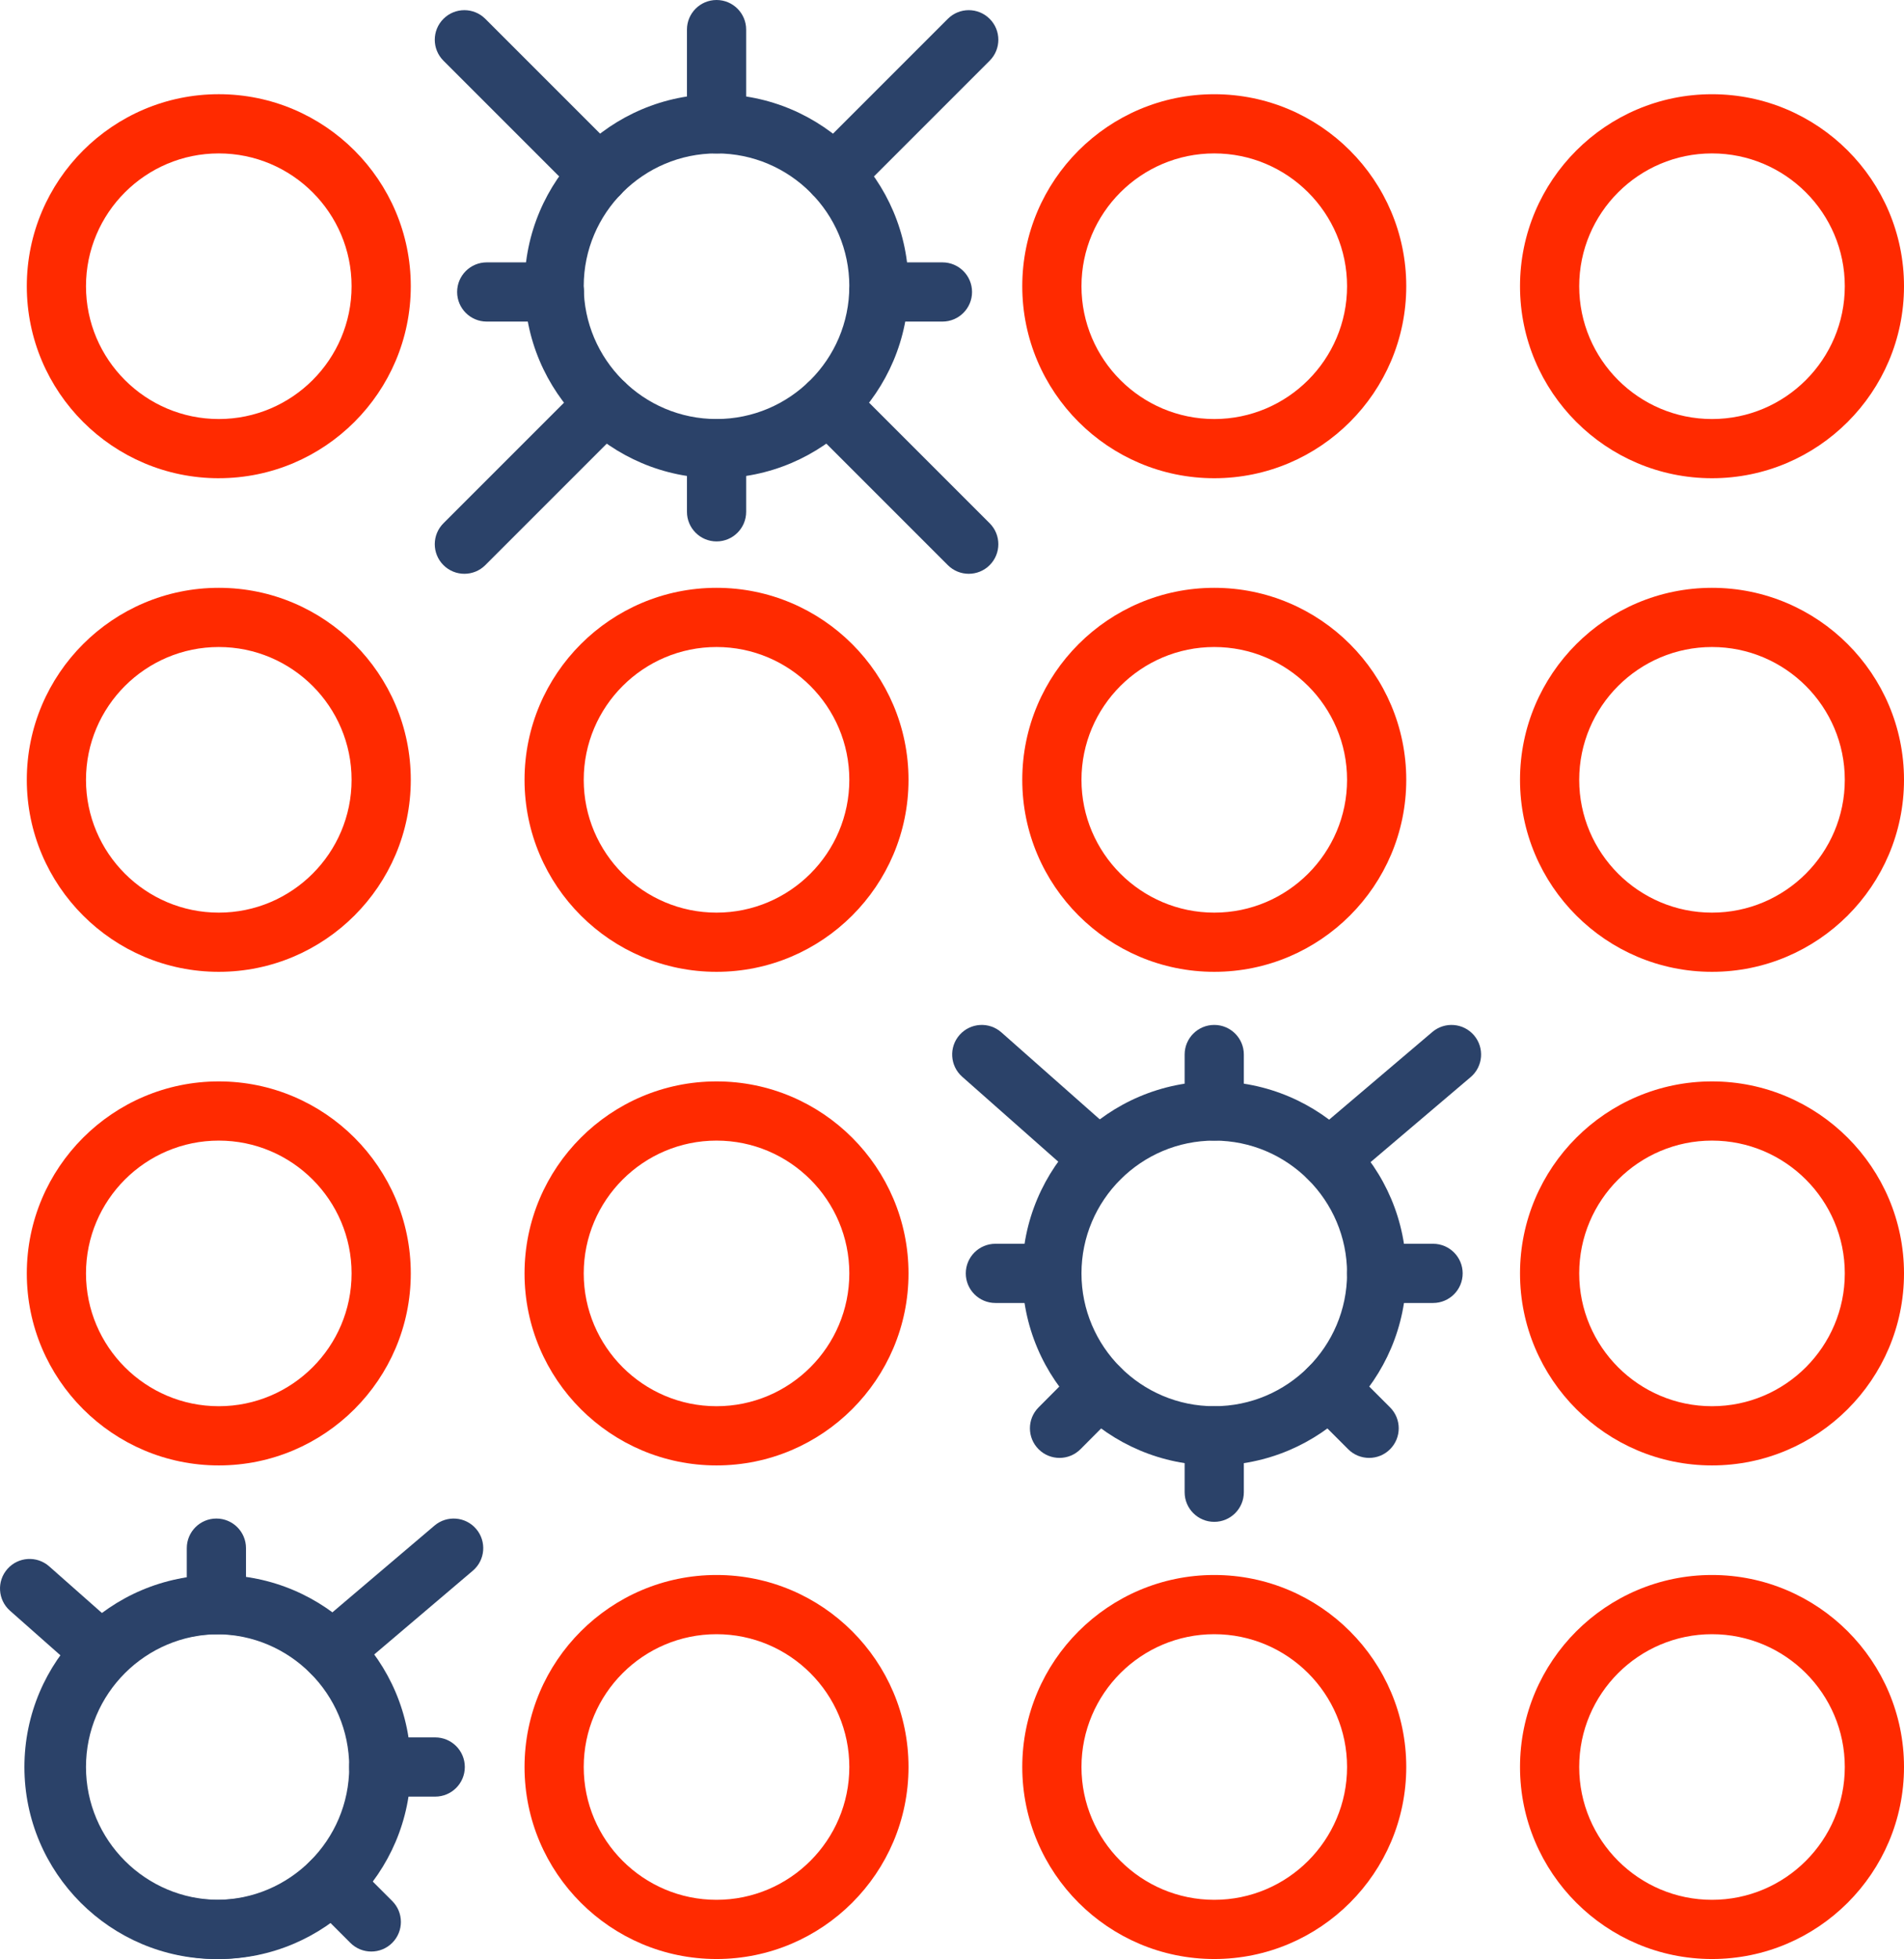 <?xml version="1.0" encoding="UTF-8"?>
<svg id="uuid-f6abcdd9-b061-4b8b-a483-865139ae78fe" data-name="Layer 2" xmlns="http://www.w3.org/2000/svg" viewBox="0 0 121.498 125">
  <g id="uuid-98dbdb34-2cd5-407f-abb7-b2ca82269db6" data-name="red light therapy">
    <g>
      <g>
        <path d="M13.961,30.514c-6.755,0-12.251-5.496-12.251-12.251S7.206,6.011,13.961,6.011s12.252,5.496,12.252,12.251-5.496,12.251-12.252,12.251ZM13.961,9.789c-4.672,0-8.474,3.801-8.474,8.474s3.801,8.474,8.474,8.474,8.474-3.801,8.474-8.474-3.801-8.474-8.474-8.474Z" style="fill: #ff2a00;"/>
        <path d="M13.961,62.009c-6.755,0-12.251-5.496-12.251-12.251s5.496-12.251,12.251-12.251,12.252,5.496,12.252,12.251-5.496,12.251-12.252,12.251ZM13.961,41.284c-4.672,0-8.474,3.801-8.474,8.474s3.801,8.474,8.474,8.474,8.474-3.801,8.474-8.474-3.801-8.474-8.474-8.474Z" style="fill: #ff2a00;"/>
        <path d="M13.961,93.504c-6.755,0-12.251-5.496-12.251-12.251s5.496-12.252,12.251-12.252,12.252,5.496,12.252,12.252-5.496,12.251-12.252,12.251ZM13.961,72.778c-4.672,0-8.474,3.801-8.474,8.474s3.801,8.474,8.474,8.474,8.474-3.801,8.474-8.474-3.801-8.474-8.474-8.474Z" style="fill: #ff2a00;"/>
        <path d="M13.961,124.998c-6.755,0-12.251-5.496-12.251-12.251s5.496-12.252,12.251-12.252,12.252,5.496,12.252,12.252-5.496,12.251-12.252,12.251ZM13.961,104.273c-4.672,0-8.474,3.801-8.474,8.474s3.801,8.474,8.474,8.474,8.474-3.801,8.474-8.474-3.801-8.474-8.474-8.474Z" style="fill: #2b4269;"/>
        <path d="M45.723,30.514c-6.755,0-12.251-5.496-12.251-12.251s5.496-12.251,12.251-12.251,12.251,5.496,12.251,12.251-5.496,12.251-12.251,12.251ZM45.723,9.789c-4.672,0-8.474,3.801-8.474,8.474s3.801,8.474,8.474,8.474,8.474-3.801,8.474-8.474-3.801-8.474-8.474-8.474Z" style="fill: #2b4269;"/>
        <path d="M45.723,62.009c-6.755,0-12.251-5.496-12.251-12.251s5.496-12.251,12.251-12.251,12.251,5.496,12.251,12.251-5.496,12.251-12.251,12.251ZM45.723,41.284c-4.672,0-8.474,3.801-8.474,8.474s3.801,8.474,8.474,8.474,8.474-3.801,8.474-8.474-3.801-8.474-8.474-8.474Z" style="fill: #ff2a00;"/>
        <path d="M45.723,93.504c-6.755,0-12.251-5.496-12.251-12.251s5.496-12.252,12.251-12.252,12.251,5.496,12.251,12.252-5.496,12.251-12.251,12.251ZM45.723,72.778c-4.672,0-8.474,3.801-8.474,8.474s3.801,8.474,8.474,8.474,8.474-3.801,8.474-8.474-3.801-8.474-8.474-8.474Z" style="fill: #ff2a00;"/>
        <path d="M45.723,124.998c-6.755,0-12.251-5.496-12.251-12.251s5.496-12.252,12.251-12.252,12.251,5.496,12.251,12.252-5.496,12.251-12.251,12.251ZM45.723,104.273c-4.672,0-8.474,3.801-8.474,8.474s3.801,8.474,8.474,8.474,8.474-3.801,8.474-8.474-3.801-8.474-8.474-8.474Z" style="fill: #ff2a00;"/>
        <path d="M77.485,30.514c-6.755,0-12.252-5.496-12.252-12.251s5.496-12.251,12.252-12.251,12.251,5.496,12.251,12.251-5.496,12.251-12.251,12.251ZM77.485,9.789c-4.673,0-8.474,3.801-8.474,8.474s3.801,8.474,8.474,8.474,8.474-3.801,8.474-8.474-3.801-8.474-8.474-8.474Z" style="fill: #ff2a00;"/>
        <path d="M77.485,62.009c-6.755,0-12.252-5.496-12.252-12.251s5.496-12.251,12.252-12.251,12.251,5.496,12.251,12.251-5.496,12.251-12.251,12.251ZM77.485,41.284c-4.673,0-8.474,3.801-8.474,8.474s3.801,8.474,8.474,8.474,8.474-3.801,8.474-8.474-3.801-8.474-8.474-8.474Z" style="fill: #ff2a00;"/>
        <path d="M77.485,93.504c-6.755,0-12.252-5.496-12.252-12.251s5.496-12.252,12.252-12.252,12.251,5.496,12.251,12.252-5.496,12.251-12.251,12.251ZM77.485,72.778c-4.673,0-8.474,3.801-8.474,8.474s3.801,8.474,8.474,8.474,8.474-3.801,8.474-8.474-3.801-8.474-8.474-8.474Z" style="fill: #2b4269;"/>
        <path d="M77.485,124.998c-6.755,0-12.252-5.496-12.252-12.251s5.496-12.252,12.252-12.252,12.251,5.496,12.251,12.252-5.496,12.251-12.251,12.251ZM77.485,104.273c-4.673,0-8.474,3.801-8.474,8.474s3.801,8.474,8.474,8.474,8.474-3.801,8.474-8.474-3.801-8.474-8.474-8.474Z" style="fill: #ff2a00;"/>
        <path d="M109.246,30.514c-6.755,0-12.251-5.496-12.251-12.251s5.496-12.251,12.251-12.251,12.252,5.496,12.252,12.251-5.496,12.251-12.252,12.251ZM109.246,9.789c-4.672,0-8.474,3.801-8.474,8.474s3.801,8.474,8.474,8.474,8.474-3.801,8.474-8.474-3.801-8.474-8.474-8.474Z" style="fill: #ff2a00;"/>
        <path d="M109.246,62.009c-6.755,0-12.251-5.496-12.251-12.251s5.496-12.251,12.251-12.251,12.252,5.496,12.252,12.251-5.496,12.251-12.252,12.251ZM109.246,41.284c-4.672,0-8.474,3.801-8.474,8.474s3.801,8.474,8.474,8.474,8.474-3.801,8.474-8.474-3.801-8.474-8.474-8.474Z" style="fill: #ff2a00;"/>
        <path d="M109.246,93.504c-6.755,0-12.251-5.496-12.251-12.251s5.496-12.252,12.251-12.252,12.252,5.496,12.252,12.252-5.496,12.251-12.252,12.251ZM109.246,72.778c-4.672,0-8.474,3.801-8.474,8.474s3.801,8.474,8.474,8.474,8.474-3.801,8.474-8.474-3.801-8.474-8.474-8.474Z" style="fill: #ff2a00;"/>
        <path d="M109.246,124.998c-6.755,0-12.251-5.496-12.251-12.251s5.496-12.252,12.251-12.252,12.252,5.496,12.252,12.252-5.496,12.251-12.252,12.251ZM109.246,104.273c-4.672,0-8.474,3.801-8.474,8.474s3.801,8.474,8.474,8.474,8.474-3.801,8.474-8.474-3.801-8.474-8.474-8.474Z" style="fill: #ff2a00;"/>
      </g>
      <g>
        <path d="M45.725,9.79c-1.043,0-1.889-.846-1.889-1.889V1.889c0-1.043.846-1.889,1.889-1.889s1.889.846,1.889,1.889v6.013c0,1.043-.846,1.889-1.889,1.889Z" style="fill: #2b4269;"/>
        <path d="M38.22,13.014c-.483,0-.967-.184-1.336-.553L28.297,3.873c-.738-.738-.738-1.933,0-2.671s1.933-.738,2.671,0l8.588,8.588c.738.738.738,1.933,0,2.671-.369.369-.852.553-1.336.553Z" style="fill: #2b4269;"/>
        <path d="M35.375,20.519h-4.316c-1.043,0-1.889-.846-1.889-1.889s.846-1.889,1.889-1.889h4.316c1.043,0,1.889.846,1.889,1.889s-.846,1.889-1.889,1.889Z" style="fill: #2b4269;"/>
        <path d="M29.633,36.612c-.483,0-.967-.184-1.336-.553-.738-.738-.738-1.933,0-2.671l8.953-8.953c.738-.738,1.933-.738,2.671,0,.738.738.738,1.933,0,2.671l-8.953,8.953c-.369.369-.852.553-1.336.553Z" style="fill: #2b4269;"/>
        <path d="M45.725,34.546c-1.043,0-1.889-.846-1.889-1.889v-4.029c0-1.043.846-1.889,1.889-1.889s1.889.846,1.889,1.889v4.029c0,1.043-.846,1.889-1.889,1.889Z" style="fill: #2b4269;"/>
        <path d="M61.818,36.612c-.483,0-.967-.184-1.336-.553l-8.953-8.953c-.738-.738-.738-1.933,0-2.671s1.933-.738,2.671,0l8.953,8.953c.738.738.738,1.933,0,2.671-.369.369-.852.553-1.336.553Z" style="fill: #2b4269;"/>
        <path d="M60.139,20.519h-4.063c-1.043,0-1.889-.846-1.889-1.889s.846-1.889,1.889-1.889h4.063c1.043,0,1.889.846,1.889,1.889s-.846,1.889-1.889,1.889Z" style="fill: #2b4269;"/>
        <path d="M53.23,13.014c-.483,0-.967-.184-1.336-.553-.738-.738-.738-1.933,0-2.671L60.482,1.202c.738-.738,1.933-.738,2.671,0,.738.738.738,1.933,0,2.671l-8.588,8.588c-.369.369-.852.553-1.336.553Z" style="fill: #2b4269;"/>
      </g>
      <g>
        <path d="M77.483,72.776c-1.043,0-1.889-.846-1.889-1.889v-3.601c0-1.043.846-1.889,1.889-1.889s1.889.846,1.889,1.889v3.601c0,1.043-.846,1.889-1.889,1.889Z" style="fill: #2b4269;"/>
        <path d="M70.153,75.811c-.445,0-.891-.156-1.25-.474l-7.506-6.636c-.781-.691-.855-1.885-.164-2.666s1.885-.855,2.666-.164l7.506,6.636c.781.691.855,1.885.164,2.666-.373.422-.893.638-1.416.638Z" style="fill: #2b4269;"/>
        <path d="M67.119,83.139h-3.601c-1.043,0-1.889-.846-1.889-1.889s.846-1.889,1.889-1.889h3.601c1.043,0,1.889.846,1.889,1.889s-.846,1.889-1.889,1.889Z" style="fill: #2b4269;"/>
        <path d="M67.61,93.024c-.482,0-.964-.183-1.332-.55-.74-.736-.742-1.932-.007-2.671l2.544-2.556c.736-.74,1.932-.743,2.671-.007.74.736.742,1.932.007,2.671l-2.544,2.556c-.369.371-.854.557-1.339.557Z" style="fill: #2b4269;"/>
        <path d="M77.483,97.104c-1.043,0-1.889-.846-1.889-1.889v-3.601c0-1.043.846-1.889,1.889-1.889s1.889.846,1.889,1.889v3.601c0,1.043-.846,1.889-1.889,1.889Z" style="fill: #2b4269;"/>
        <path d="M87.367,93.024c-.483,0-.967-.184-1.336-.553l-2.556-2.556c-.738-.738-.738-1.933,0-2.671s1.934-.738,2.671,0l2.556,2.556c.738.738.738,1.933,0,2.671-.369.369-.852.553-1.336.553Z" style="fill: #2b4269;"/>
        <path d="M91.447,83.139h-3.601c-1.043,0-1.889-.846-1.889-1.889s.846-1.889,1.889-1.889h3.601c1.043,0,1.889.846,1.889,1.889s-.846,1.889-1.889,1.889Z" style="fill: #2b4269;"/>
        <path d="M84.812,75.811c-.535,0-1.067-.226-1.44-.666-.675-.795-.578-1.987.217-2.662l7.812-6.636c.795-.675,1.987-.578,2.662.217.675.795.578,1.987-.217,2.662l-7.812,6.636c-.355.302-.79.449-1.222.449Z" style="fill: #2b4269;"/>
      </g>
      <path d="M13.81,125c-6.755,0-12.252-5.496-12.252-12.251s5.496-12.252,12.252-12.252,12.251,5.496,12.251,12.252-5.496,12.251-12.251,12.251ZM13.81,104.275c-4.673,0-8.474,3.801-8.474,8.474s3.801,8.474,8.474,8.474,8.474-3.801,8.474-8.474-3.801-8.474-8.474-8.474Z" style="fill: #2b4269;"/>
      <g>
        <path d="M13.808,104.272c-1.043,0-1.889-.846-1.889-1.889v-3.601c0-1.043.846-1.889,1.889-1.889s1.889.846,1.889,1.889v3.601c0,1.043-.846,1.889-1.889,1.889Z" style="fill: #2b4269;"/>
        <path d="M6.478,107.307c-.445,0-.891-.156-1.25-.474l-4.59-4.058c-.781-.691-.855-1.885-.164-2.666.691-.782,1.884-.855,2.666-.164l4.59,4.058c.781.691.855,1.885.164,2.666-.373.422-.893.638-1.416.638Z" style="fill: #2b4269;"/>
        <path d="M23.693,124.521c-.483,0-.967-.184-1.336-.553l-2.556-2.556c-.738-.738-.738-1.933,0-2.671s1.934-.738,2.671,0l2.556,2.556c.738.738.738,1.933,0,2.671-.369.369-.852.553-1.336.553Z" style="fill: #2b4269;"/>
        <path d="M27.772,114.636h-3.601c-1.043,0-1.889-.846-1.889-1.889s.846-1.889,1.889-1.889h3.601c1.043,0,1.889.846,1.889,1.889s-.846,1.889-1.889,1.889Z" style="fill: #2b4269;"/>
        <path d="M21.137,107.307c-.535,0-1.067-.226-1.44-.666-.675-.795-.578-1.987.217-2.662l7.812-6.636c.795-.675,1.987-.578,2.662.217.675.795.578,1.987-.217,2.662l-7.812,6.636c-.355.302-.79.449-1.222.449Z" style="fill: #2b4269;"/>
      </g>
    </g>
  </g>
</svg>